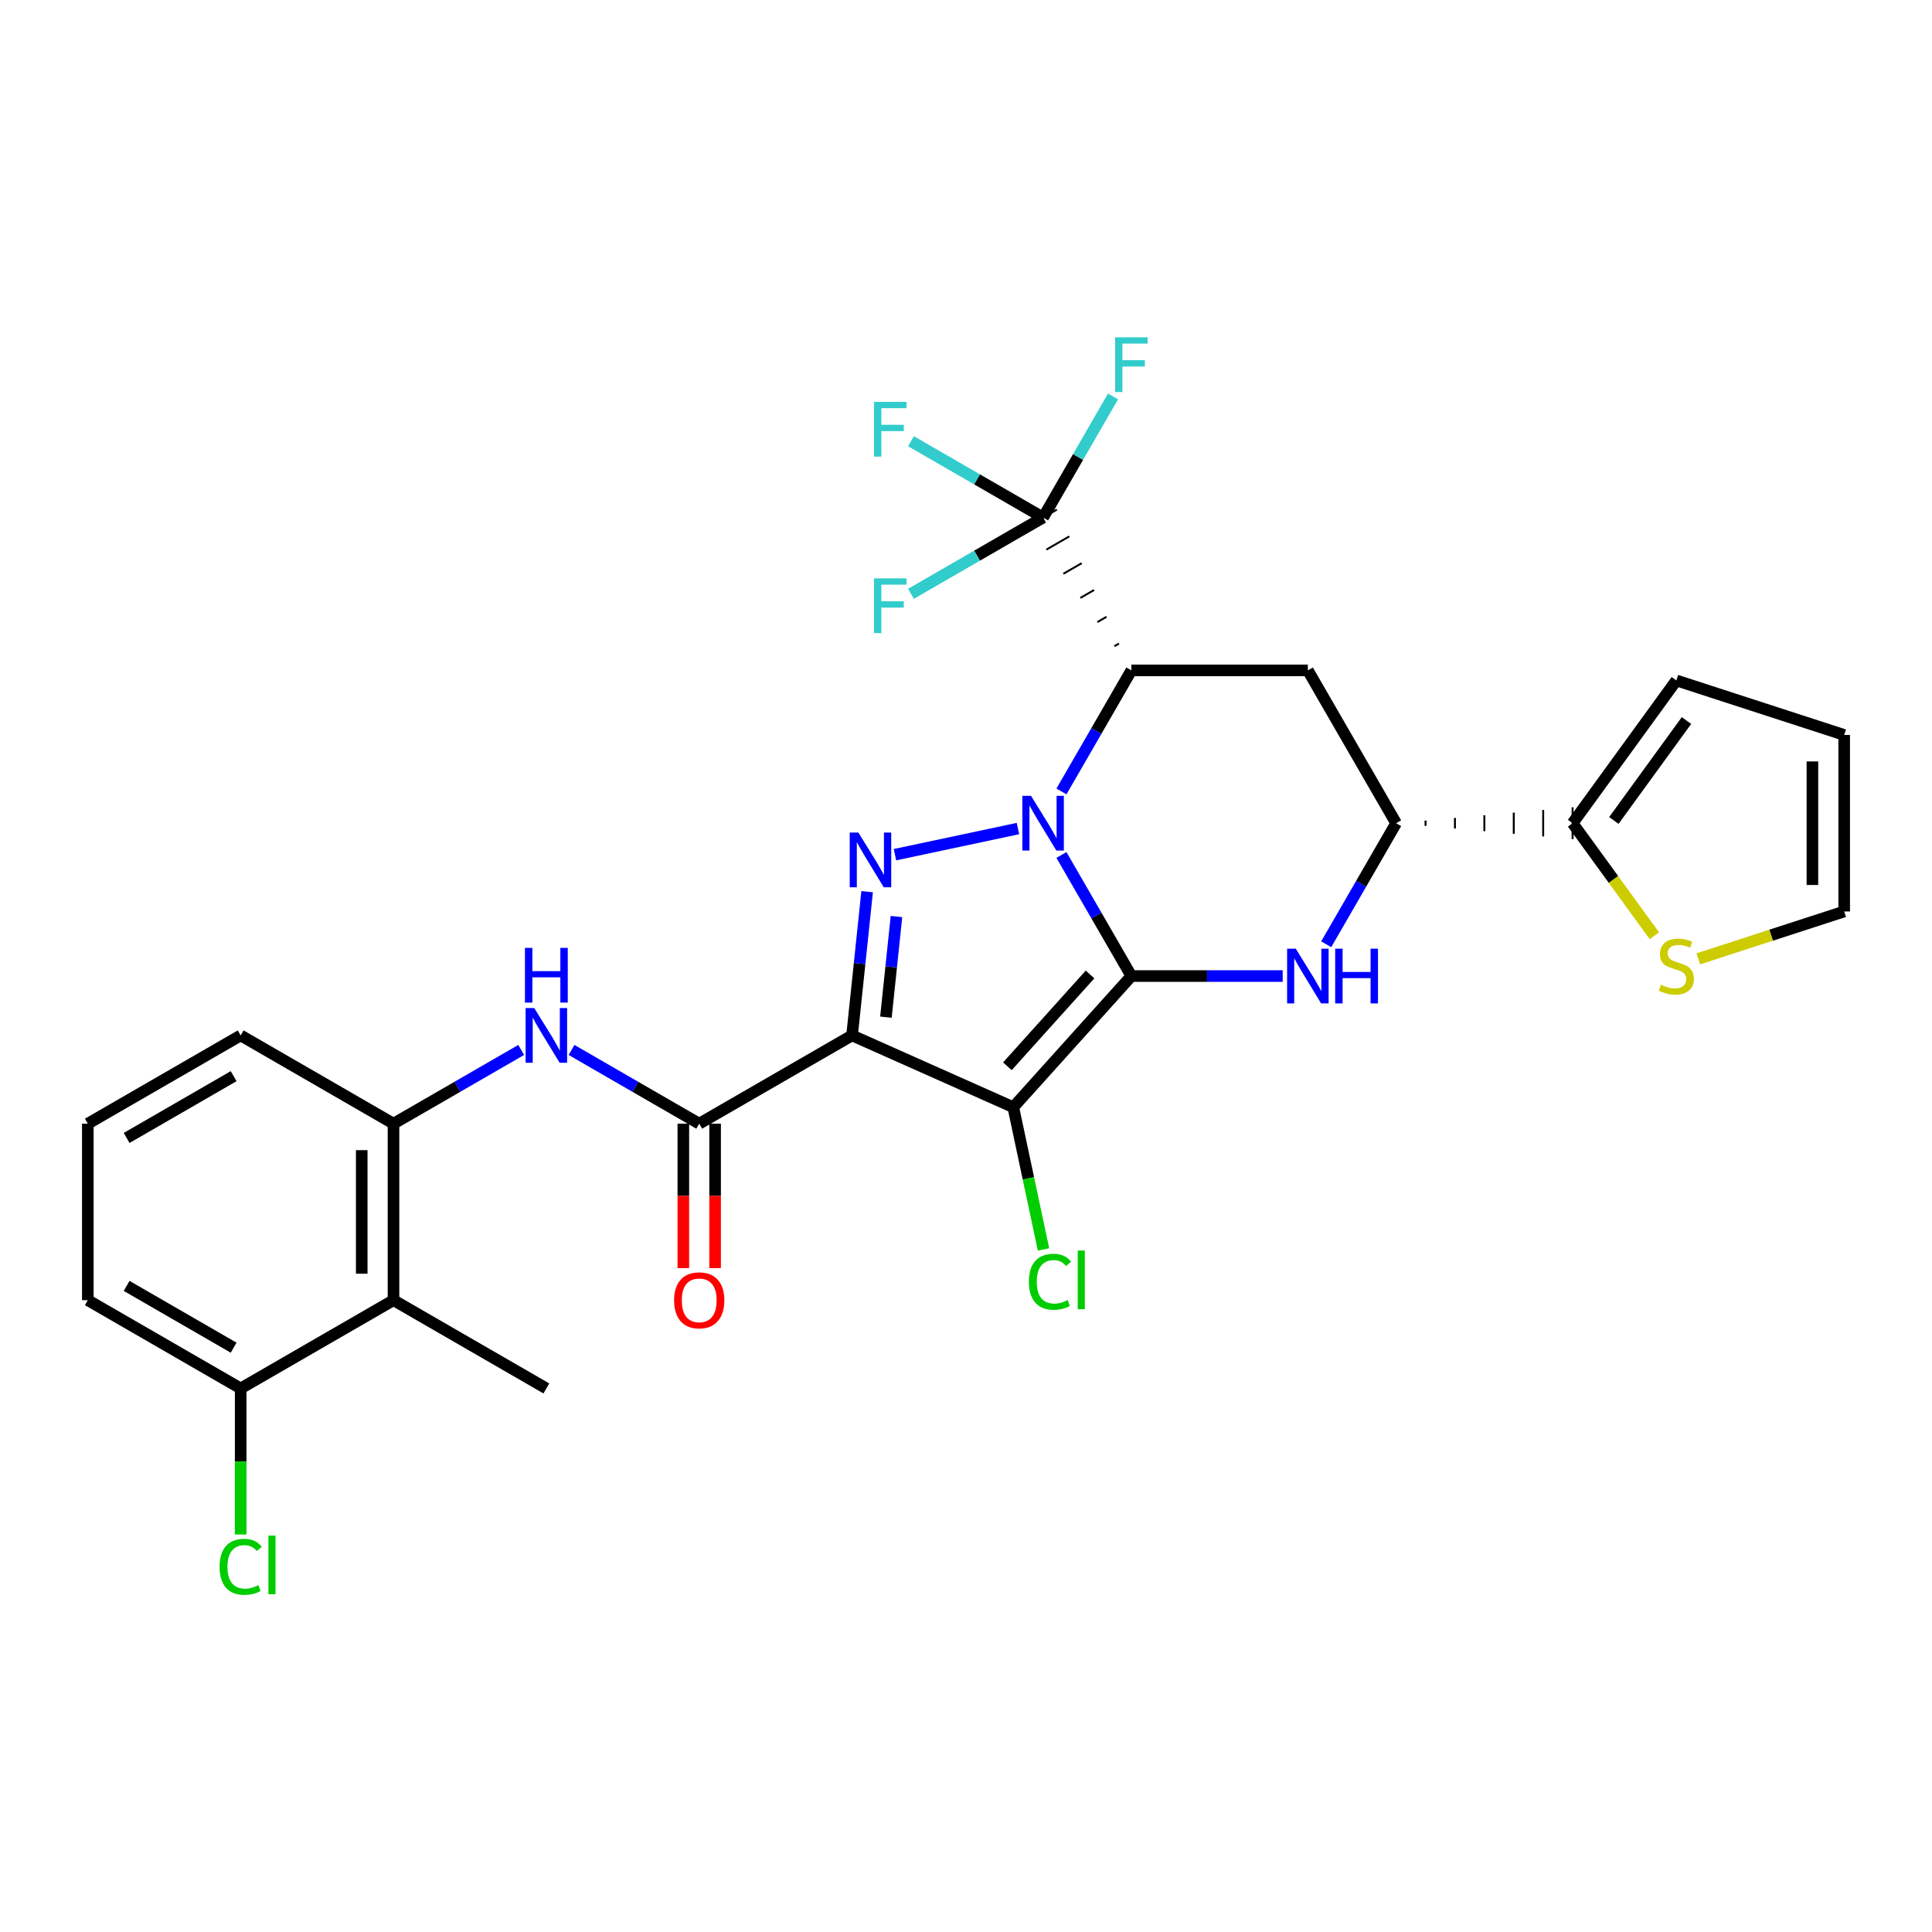 <?xml version='1.0' encoding='iso-8859-1'?>
<svg version='1.1' baseProfile='full'
              xmlns='http://www.w3.org/2000/svg'
                      xmlns:rdkit='http://www.rdkit.org/xml'
                      xmlns:xlink='http://www.w3.org/1999/xlink'
                  xml:space='preserve'
width='1000px' height='1000px' viewBox='0 0 1000 1000'>
<!-- END OF HEADER -->
<rect style='opacity:1.0;fill:#FFFFFF;stroke:none' width='1000' height='1000' x='0' y='0'> </rect>
<path class='bond-24' d='M 585.596,505.201 L 524.473,573.093' style='fill:none;fill-rule:evenodd;stroke:#000000;stroke-width:6px;stroke-linecap:butt;stroke-linejoin:miter;stroke-opacity:1' />
<path class='bond-24' d='M 564.207,504.383 L 521.421,551.907' style='fill:none;fill-rule:evenodd;stroke:#000000;stroke-width:6px;stroke-linecap:butt;stroke-linejoin:miter;stroke-opacity:1' />
<path class='bond-29' d='M 585.596,505.201 L 567.502,473.868' style='fill:none;fill-rule:evenodd;stroke:#000000;stroke-width:6px;stroke-linecap:butt;stroke-linejoin:miter;stroke-opacity:1' />
<path class='bond-29' d='M 567.502,473.868 L 549.407,442.535' style='fill:none;fill-rule:evenodd;stroke:#0000FF;stroke-width:6px;stroke-linecap:butt;stroke-linejoin:miter;stroke-opacity:1' />
<path class='bond-32' d='M 585.596,505.201 L 624.76,505.201' style='fill:none;fill-rule:evenodd;stroke:#000000;stroke-width:6px;stroke-linecap:butt;stroke-linejoin:miter;stroke-opacity:1' />
<path class='bond-32' d='M 624.76,505.201 L 663.924,505.201' style='fill:none;fill-rule:evenodd;stroke:#0000FF;stroke-width:6px;stroke-linecap:butt;stroke-linejoin:miter;stroke-opacity:1' />
<path class='bond-18' d='M 549.408,409.647 L 567.502,378.318' style='fill:none;fill-rule:evenodd;stroke:#0000FF;stroke-width:6px;stroke-linecap:butt;stroke-linejoin:miter;stroke-opacity:1' />
<path class='bond-18' d='M 567.502,378.318 L 585.596,346.99' style='fill:none;fill-rule:evenodd;stroke:#000000;stroke-width:6px;stroke-linecap:butt;stroke-linejoin:miter;stroke-opacity:1' />
<path class='bond-30' d='M 526.887,428.859 L 463.243,442.385' style='fill:none;fill-rule:evenodd;stroke:#0000FF;stroke-width:6px;stroke-linecap:butt;stroke-linejoin:miter;stroke-opacity:1' />
<path class='bond-5' d='M 524.473,573.093 L 532.296,609.901' style='fill:none;fill-rule:evenodd;stroke:#000000;stroke-width:6px;stroke-linecap:butt;stroke-linejoin:miter;stroke-opacity:1' />
<path class='bond-5' d='M 532.296,609.901 L 540.119,646.709' style='fill:none;fill-rule:evenodd;stroke:#00CC00;stroke-width:6px;stroke-linecap:butt;stroke-linejoin:miter;stroke-opacity:1' />
<path class='bond-31' d='M 524.473,573.093 L 441.024,535.931' style='fill:none;fill-rule:evenodd;stroke:#000000;stroke-width:6px;stroke-linecap:butt;stroke-linejoin:miter;stroke-opacity:1' />
<path class='bond-0' d='M 441.024,535.931 L 361.913,581.616' style='fill:none;fill-rule:evenodd;stroke:#000000;stroke-width:6px;stroke-linecap:butt;stroke-linejoin:miter;stroke-opacity:1' />
<path class='bond-22' d='M 441.024,535.931 L 444.925,498.729' style='fill:none;fill-rule:evenodd;stroke:#000000;stroke-width:6px;stroke-linecap:butt;stroke-linejoin:miter;stroke-opacity:1' />
<path class='bond-22' d='M 444.925,498.729 L 448.827,461.526' style='fill:none;fill-rule:evenodd;stroke:#0000FF;stroke-width:6px;stroke-linecap:butt;stroke-linejoin:miter;stroke-opacity:1' />
<path class='bond-22' d='M 458.548,526.486 L 461.279,500.444' style='fill:none;fill-rule:evenodd;stroke:#000000;stroke-width:6px;stroke-linecap:butt;stroke-linejoin:miter;stroke-opacity:1' />
<path class='bond-22' d='M 461.279,500.444 L 464.01,474.402' style='fill:none;fill-rule:evenodd;stroke:#0000FF;stroke-width:6px;stroke-linecap:butt;stroke-linejoin:miter;stroke-opacity:1' />
<path class='bond-23' d='M 585.596,346.99 L 676.947,346.99' style='fill:none;fill-rule:evenodd;stroke:#000000;stroke-width:6px;stroke-linecap:butt;stroke-linejoin:miter;stroke-opacity:1' />
<path class='bond-28' d='M 579.169,333.118 L 576.795,334.488' style='fill:none;fill-rule:evenodd;stroke:#000000;stroke-width:1.0px;stroke-linecap:butt;stroke-linejoin:miter;stroke-opacity:1' />
<path class='bond-28' d='M 572.741,319.246 L 567.995,321.987' style='fill:none;fill-rule:evenodd;stroke:#000000;stroke-width:1.0px;stroke-linecap:butt;stroke-linejoin:miter;stroke-opacity:1' />
<path class='bond-28' d='M 566.314,305.375 L 559.194,309.486' style='fill:none;fill-rule:evenodd;stroke:#000000;stroke-width:1.0px;stroke-linecap:butt;stroke-linejoin:miter;stroke-opacity:1' />
<path class='bond-28' d='M 559.886,291.503 L 550.393,296.984' style='fill:none;fill-rule:evenodd;stroke:#000000;stroke-width:1.0px;stroke-linecap:butt;stroke-linejoin:miter;stroke-opacity:1' />
<path class='bond-28' d='M 553.459,277.631 L 541.592,284.483' style='fill:none;fill-rule:evenodd;stroke:#000000;stroke-width:1.0px;stroke-linecap:butt;stroke-linejoin:miter;stroke-opacity:1' />
<path class='bond-28' d='M 547.031,263.759 L 532.791,271.982' style='fill:none;fill-rule:evenodd;stroke:#000000;stroke-width:1.0px;stroke-linecap:butt;stroke-linejoin:miter;stroke-opacity:1' />
<path class='bond-20' d='M 686.443,488.757 L 704.538,457.424' style='fill:none;fill-rule:evenodd;stroke:#0000FF;stroke-width:6px;stroke-linecap:butt;stroke-linejoin:miter;stroke-opacity:1' />
<path class='bond-20' d='M 704.538,457.424 L 722.632,426.091' style='fill:none;fill-rule:evenodd;stroke:#000000;stroke-width:6px;stroke-linecap:butt;stroke-linejoin:miter;stroke-opacity:1' />
<path class='bond-1' d='M 361.913,581.616 L 328.866,562.534' style='fill:none;fill-rule:evenodd;stroke:#000000;stroke-width:6px;stroke-linecap:butt;stroke-linejoin:miter;stroke-opacity:1' />
<path class='bond-1' d='M 328.866,562.534 L 295.818,543.452' style='fill:none;fill-rule:evenodd;stroke:#0000FF;stroke-width:6px;stroke-linecap:butt;stroke-linejoin:miter;stroke-opacity:1' />
<path class='bond-6' d='M 353.692,581.616 L 353.692,618.99' style='fill:none;fill-rule:evenodd;stroke:#000000;stroke-width:6px;stroke-linecap:butt;stroke-linejoin:miter;stroke-opacity:1' />
<path class='bond-6' d='M 353.692,618.99 L 353.692,656.364' style='fill:none;fill-rule:evenodd;stroke:#FF0000;stroke-width:6px;stroke-linecap:butt;stroke-linejoin:miter;stroke-opacity:1' />
<path class='bond-6' d='M 370.135,581.616 L 370.135,618.99' style='fill:none;fill-rule:evenodd;stroke:#000000;stroke-width:6px;stroke-linecap:butt;stroke-linejoin:miter;stroke-opacity:1' />
<path class='bond-6' d='M 370.135,618.99 L 370.135,656.364' style='fill:none;fill-rule:evenodd;stroke:#FF0000;stroke-width:6px;stroke-linecap:butt;stroke-linejoin:miter;stroke-opacity:1' />
<path class='bond-25' d='M 539.911,267.87 L 505.713,248.119' style='fill:none;fill-rule:evenodd;stroke:#000000;stroke-width:6px;stroke-linecap:butt;stroke-linejoin:miter;stroke-opacity:1' />
<path class='bond-25' d='M 505.713,248.119 L 471.514,228.368' style='fill:none;fill-rule:evenodd;stroke:#33CCCC;stroke-width:6px;stroke-linecap:butt;stroke-linejoin:miter;stroke-opacity:1' />
<path class='bond-26' d='M 539.911,267.87 L 505.713,287.614' style='fill:none;fill-rule:evenodd;stroke:#000000;stroke-width:6px;stroke-linecap:butt;stroke-linejoin:miter;stroke-opacity:1' />
<path class='bond-26' d='M 505.713,287.614 L 471.514,307.358' style='fill:none;fill-rule:evenodd;stroke:#33CCCC;stroke-width:6px;stroke-linecap:butt;stroke-linejoin:miter;stroke-opacity:1' />
<path class='bond-27' d='M 539.911,267.87 L 558.006,236.533' style='fill:none;fill-rule:evenodd;stroke:#000000;stroke-width:6px;stroke-linecap:butt;stroke-linejoin:miter;stroke-opacity:1' />
<path class='bond-27' d='M 558.006,236.533 L 576.101,205.195' style='fill:none;fill-rule:evenodd;stroke:#33CCCC;stroke-width:6px;stroke-linecap:butt;stroke-linejoin:miter;stroke-opacity:1' />
<path class='bond-19' d='M 676.947,346.99 L 722.632,426.091' style='fill:none;fill-rule:evenodd;stroke:#000000;stroke-width:6px;stroke-linecap:butt;stroke-linejoin:miter;stroke-opacity:1' />
<path class='bond-21' d='M 737.856,427.461 L 737.856,424.721' style='fill:none;fill-rule:evenodd;stroke:#000000;stroke-width:1.0px;stroke-linecap:butt;stroke-linejoin:miter;stroke-opacity:1' />
<path class='bond-21' d='M 753.079,428.831 L 753.079,423.35' style='fill:none;fill-rule:evenodd;stroke:#000000;stroke-width:1.0px;stroke-linecap:butt;stroke-linejoin:miter;stroke-opacity:1' />
<path class='bond-21' d='M 768.303,430.202 L 768.303,421.98' style='fill:none;fill-rule:evenodd;stroke:#000000;stroke-width:1.0px;stroke-linecap:butt;stroke-linejoin:miter;stroke-opacity:1' />
<path class='bond-21' d='M 783.527,431.572 L 783.527,420.61' style='fill:none;fill-rule:evenodd;stroke:#000000;stroke-width:1.0px;stroke-linecap:butt;stroke-linejoin:miter;stroke-opacity:1' />
<path class='bond-21' d='M 798.75,432.942 L 798.75,419.239' style='fill:none;fill-rule:evenodd;stroke:#000000;stroke-width:1.0px;stroke-linecap:butt;stroke-linejoin:miter;stroke-opacity:1' />
<path class='bond-21' d='M 813.974,434.312 L 813.974,417.869' style='fill:none;fill-rule:evenodd;stroke:#000000;stroke-width:1.0px;stroke-linecap:butt;stroke-linejoin:miter;stroke-opacity:1' />
<path class='bond-2' d='M 269.77,543.452 L 236.723,562.534' style='fill:none;fill-rule:evenodd;stroke:#0000FF;stroke-width:6px;stroke-linecap:butt;stroke-linejoin:miter;stroke-opacity:1' />
<path class='bond-2' d='M 236.723,562.534 L 203.675,581.616' style='fill:none;fill-rule:evenodd;stroke:#000000;stroke-width:6px;stroke-linecap:butt;stroke-linejoin:miter;stroke-opacity:1' />
<path class='bond-3' d='M 203.675,581.616 L 203.675,672.967' style='fill:none;fill-rule:evenodd;stroke:#000000;stroke-width:6px;stroke-linecap:butt;stroke-linejoin:miter;stroke-opacity:1' />
<path class='bond-3' d='M 187.232,595.319 L 187.232,659.265' style='fill:none;fill-rule:evenodd;stroke:#000000;stroke-width:6px;stroke-linecap:butt;stroke-linejoin:miter;stroke-opacity:1' />
<path class='bond-12' d='M 203.675,581.616 L 124.574,535.931' style='fill:none;fill-rule:evenodd;stroke:#000000;stroke-width:6px;stroke-linecap:butt;stroke-linejoin:miter;stroke-opacity:1' />
<path class='bond-4' d='M 813.974,426.091 L 835.141,455.219' style='fill:none;fill-rule:evenodd;stroke:#000000;stroke-width:6px;stroke-linecap:butt;stroke-linejoin:miter;stroke-opacity:1' />
<path class='bond-4' d='M 835.141,455.219 L 856.307,484.347' style='fill:none;fill-rule:evenodd;stroke:#CCCC00;stroke-width:6px;stroke-linecap:butt;stroke-linejoin:miter;stroke-opacity:1' />
<path class='bond-8' d='M 813.974,426.091 L 867.67,352.197' style='fill:none;fill-rule:evenodd;stroke:#000000;stroke-width:6px;stroke-linecap:butt;stroke-linejoin:miter;stroke-opacity:1' />
<path class='bond-8' d='M 835.331,424.673 L 872.918,372.947' style='fill:none;fill-rule:evenodd;stroke:#000000;stroke-width:6px;stroke-linecap:butt;stroke-linejoin:miter;stroke-opacity:1' />
<path class='bond-7' d='M 203.675,672.967 L 124.574,718.652' style='fill:none;fill-rule:evenodd;stroke:#000000;stroke-width:6px;stroke-linecap:butt;stroke-linejoin:miter;stroke-opacity:1' />
<path class='bond-13' d='M 203.675,672.967 L 282.794,718.652' style='fill:none;fill-rule:evenodd;stroke:#000000;stroke-width:6px;stroke-linecap:butt;stroke-linejoin:miter;stroke-opacity:1' />
<path class='bond-9' d='M 879.034,496.295 L 916.79,484.035' style='fill:none;fill-rule:evenodd;stroke:#CCCC00;stroke-width:6px;stroke-linecap:butt;stroke-linejoin:miter;stroke-opacity:1' />
<path class='bond-9' d='M 916.79,484.035 L 954.545,471.776' style='fill:none;fill-rule:evenodd;stroke:#000000;stroke-width:6px;stroke-linecap:butt;stroke-linejoin:miter;stroke-opacity:1' />
<path class='bond-11' d='M 124.574,718.652 L 124.574,756.451' style='fill:none;fill-rule:evenodd;stroke:#000000;stroke-width:6px;stroke-linecap:butt;stroke-linejoin:miter;stroke-opacity:1' />
<path class='bond-11' d='M 124.574,756.451 L 124.574,794.251' style='fill:none;fill-rule:evenodd;stroke:#00CC00;stroke-width:6px;stroke-linecap:butt;stroke-linejoin:miter;stroke-opacity:1' />
<path class='bond-17' d='M 124.574,718.652 L 45.455,672.967' style='fill:none;fill-rule:evenodd;stroke:#000000;stroke-width:6px;stroke-linecap:butt;stroke-linejoin:miter;stroke-opacity:1' />
<path class='bond-17' d='M 120.928,697.56 L 65.545,665.58' style='fill:none;fill-rule:evenodd;stroke:#000000;stroke-width:6px;stroke-linecap:butt;stroke-linejoin:miter;stroke-opacity:1' />
<path class='bond-10' d='M 867.67,352.197 L 954.545,380.406' style='fill:none;fill-rule:evenodd;stroke:#000000;stroke-width:6px;stroke-linecap:butt;stroke-linejoin:miter;stroke-opacity:1' />
<path class='bond-16' d='M 954.545,471.776 L 954.545,380.406' style='fill:none;fill-rule:evenodd;stroke:#000000;stroke-width:6px;stroke-linecap:butt;stroke-linejoin:miter;stroke-opacity:1' />
<path class='bond-16' d='M 938.102,458.07 L 938.102,394.111' style='fill:none;fill-rule:evenodd;stroke:#000000;stroke-width:6px;stroke-linecap:butt;stroke-linejoin:miter;stroke-opacity:1' />
<path class='bond-14' d='M 124.574,535.931 L 45.455,581.616' style='fill:none;fill-rule:evenodd;stroke:#000000;stroke-width:6px;stroke-linecap:butt;stroke-linejoin:miter;stroke-opacity:1' />
<path class='bond-14' d='M 120.928,557.024 L 65.545,589.003' style='fill:none;fill-rule:evenodd;stroke:#000000;stroke-width:6px;stroke-linecap:butt;stroke-linejoin:miter;stroke-opacity:1' />
<path class='bond-15' d='M 45.455,581.616 L 45.455,672.967' style='fill:none;fill-rule:evenodd;stroke:#000000;stroke-width:6px;stroke-linecap:butt;stroke-linejoin:miter;stroke-opacity:1' />
<path  class='atom-1' d='M 533.651 411.931
L 542.931 426.931
Q 543.851 428.411, 545.331 431.091
Q 546.811 433.771, 546.891 433.931
L 546.891 411.931
L 550.651 411.931
L 550.651 440.251
L 546.771 440.251
L 536.811 423.851
Q 535.651 421.931, 534.411 419.731
Q 533.211 417.531, 532.851 416.851
L 532.851 440.251
L 529.171 440.251
L 529.171 411.931
L 533.651 411.931
' fill='#0000FF'/>
<path  class='atom-4' d='M 444.292 430.923
L 453.572 445.923
Q 454.492 447.403, 455.972 450.083
Q 457.452 452.763, 457.532 452.923
L 457.532 430.923
L 461.292 430.923
L 461.292 459.243
L 457.412 459.243
L 447.452 442.843
Q 446.292 440.923, 445.052 438.723
Q 443.852 436.523, 443.492 435.843
L 443.492 459.243
L 439.812 459.243
L 439.812 430.923
L 444.292 430.923
' fill='#0000FF'/>
<path  class='atom-6' d='M 670.687 491.041
L 679.967 506.041
Q 680.887 507.521, 682.367 510.201
Q 683.847 512.881, 683.927 513.041
L 683.927 491.041
L 687.687 491.041
L 687.687 519.361
L 683.807 519.361
L 673.847 502.961
Q 672.687 501.041, 671.447 498.841
Q 670.247 496.641, 669.887 495.961
L 669.887 519.361
L 666.207 519.361
L 666.207 491.041
L 670.687 491.041
' fill='#0000FF'/>
<path  class='atom-6' d='M 691.087 491.041
L 694.927 491.041
L 694.927 503.081
L 709.407 503.081
L 709.407 491.041
L 713.247 491.041
L 713.247 519.361
L 709.407 519.361
L 709.407 506.281
L 694.927 506.281
L 694.927 519.361
L 691.087 519.361
L 691.087 491.041
' fill='#0000FF'/>
<path  class='atom-11' d='M 276.534 521.771
L 285.814 536.771
Q 286.734 538.251, 288.214 540.931
Q 289.694 543.611, 289.774 543.771
L 289.774 521.771
L 293.534 521.771
L 293.534 550.091
L 289.654 550.091
L 279.694 533.691
Q 278.534 531.771, 277.294 529.571
Q 276.094 527.371, 275.734 526.691
L 275.734 550.091
L 272.054 550.091
L 272.054 521.771
L 276.534 521.771
' fill='#0000FF'/>
<path  class='atom-11' d='M 271.714 490.619
L 275.554 490.619
L 275.554 502.659
L 290.034 502.659
L 290.034 490.619
L 293.874 490.619
L 293.874 518.939
L 290.034 518.939
L 290.034 505.859
L 275.554 505.859
L 275.554 518.939
L 271.714 518.939
L 271.714 490.619
' fill='#0000FF'/>
<path  class='atom-15' d='M 859.67 509.705
Q 859.99 509.825, 861.31 510.385
Q 862.63 510.945, 864.07 511.305
Q 865.55 511.625, 866.99 511.625
Q 869.67 511.625, 871.23 510.345
Q 872.79 509.025, 872.79 506.745
Q 872.79 505.185, 871.99 504.225
Q 871.23 503.265, 870.03 502.745
Q 868.83 502.225, 866.83 501.625
Q 864.31 500.865, 862.79 500.145
Q 861.31 499.425, 860.23 497.905
Q 859.19 496.385, 859.19 493.825
Q 859.19 490.265, 861.59 488.065
Q 864.03 485.865, 868.83 485.865
Q 872.11 485.865, 875.83 487.425
L 874.91 490.505
Q 871.51 489.105, 868.95 489.105
Q 866.19 489.105, 864.67 490.265
Q 863.15 491.385, 863.19 493.345
Q 863.19 494.865, 863.95 495.785
Q 864.75 496.705, 865.87 497.225
Q 867.03 497.745, 868.95 498.345
Q 871.51 499.145, 873.03 499.945
Q 874.55 500.745, 875.63 502.385
Q 876.75 503.985, 876.75 506.745
Q 876.75 510.665, 874.11 512.785
Q 871.51 514.865, 867.15 514.865
Q 864.63 514.865, 862.71 514.305
Q 860.83 513.785, 858.59 512.865
L 859.67 509.705
' fill='#CCCC00'/>
<path  class='atom-16' d='M 532.545 663.433
Q 532.545 656.393, 535.825 652.713
Q 539.145 648.993, 545.425 648.993
Q 551.265 648.993, 554.385 653.113
L 551.745 655.273
Q 549.465 652.273, 545.425 652.273
Q 541.145 652.273, 538.865 655.153
Q 536.625 657.993, 536.625 663.433
Q 536.625 669.033, 538.945 671.913
Q 541.305 674.793, 545.865 674.793
Q 548.985 674.793, 552.625 672.913
L 553.745 675.913
Q 552.265 676.873, 550.025 677.433
Q 547.785 677.993, 545.305 677.993
Q 539.145 677.993, 535.825 674.233
Q 532.545 670.473, 532.545 663.433
' fill='#00CC00'/>
<path  class='atom-16' d='M 557.825 647.273
L 561.505 647.273
L 561.505 677.633
L 557.825 677.633
L 557.825 647.273
' fill='#00CC00'/>
<path  class='atom-17' d='M 348.913 673.047
Q 348.913 666.247, 352.273 662.447
Q 355.633 658.647, 361.913 658.647
Q 368.193 658.647, 371.553 662.447
Q 374.913 666.247, 374.913 673.047
Q 374.913 679.927, 371.513 683.847
Q 368.113 687.727, 361.913 687.727
Q 355.673 687.727, 352.273 683.847
Q 348.913 679.967, 348.913 673.047
M 361.913 684.527
Q 366.233 684.527, 368.553 681.647
Q 370.913 678.727, 370.913 673.047
Q 370.913 667.487, 368.553 664.687
Q 366.233 661.847, 361.913 661.847
Q 357.593 661.847, 355.233 664.647
Q 352.913 667.447, 352.913 673.047
Q 352.913 678.767, 355.233 681.647
Q 357.593 684.527, 361.913 684.527
' fill='#FF0000'/>
<path  class='atom-22' d='M 452.39 208.026
L 469.23 208.026
L 469.23 211.266
L 456.19 211.266
L 456.19 219.866
L 467.79 219.866
L 467.79 223.146
L 456.19 223.146
L 456.19 236.346
L 452.39 236.346
L 452.39 208.026
' fill='#33CCCC'/>
<path  class='atom-23' d='M 452.39 299.377
L 469.23 299.377
L 469.23 302.617
L 456.19 302.617
L 456.19 311.217
L 467.79 311.217
L 467.79 314.497
L 456.19 314.497
L 456.19 327.697
L 452.39 327.697
L 452.39 299.377
' fill='#33CCCC'/>
<path  class='atom-24' d='M 577.176 174.591
L 594.016 174.591
L 594.016 177.831
L 580.976 177.831
L 580.976 186.431
L 592.576 186.431
L 592.576 189.711
L 580.976 189.711
L 580.976 202.911
L 577.176 202.911
L 577.176 174.591
' fill='#33CCCC'/>
<path  class='atom-25' d='M 113.654 810.974
Q 113.654 803.934, 116.934 800.254
Q 120.254 796.534, 126.534 796.534
Q 132.374 796.534, 135.494 800.654
L 132.854 802.814
Q 130.574 799.814, 126.534 799.814
Q 122.254 799.814, 119.974 802.694
Q 117.734 805.534, 117.734 810.974
Q 117.734 816.574, 120.054 819.454
Q 122.414 822.334, 126.974 822.334
Q 130.094 822.334, 133.734 820.454
L 134.854 823.454
Q 133.374 824.414, 131.134 824.974
Q 128.894 825.534, 126.414 825.534
Q 120.254 825.534, 116.934 821.774
Q 113.654 818.014, 113.654 810.974
' fill='#00CC00'/>
<path  class='atom-25' d='M 138.934 794.814
L 142.614 794.814
L 142.614 825.174
L 138.934 825.174
L 138.934 794.814
' fill='#00CC00'/>
</svg>
